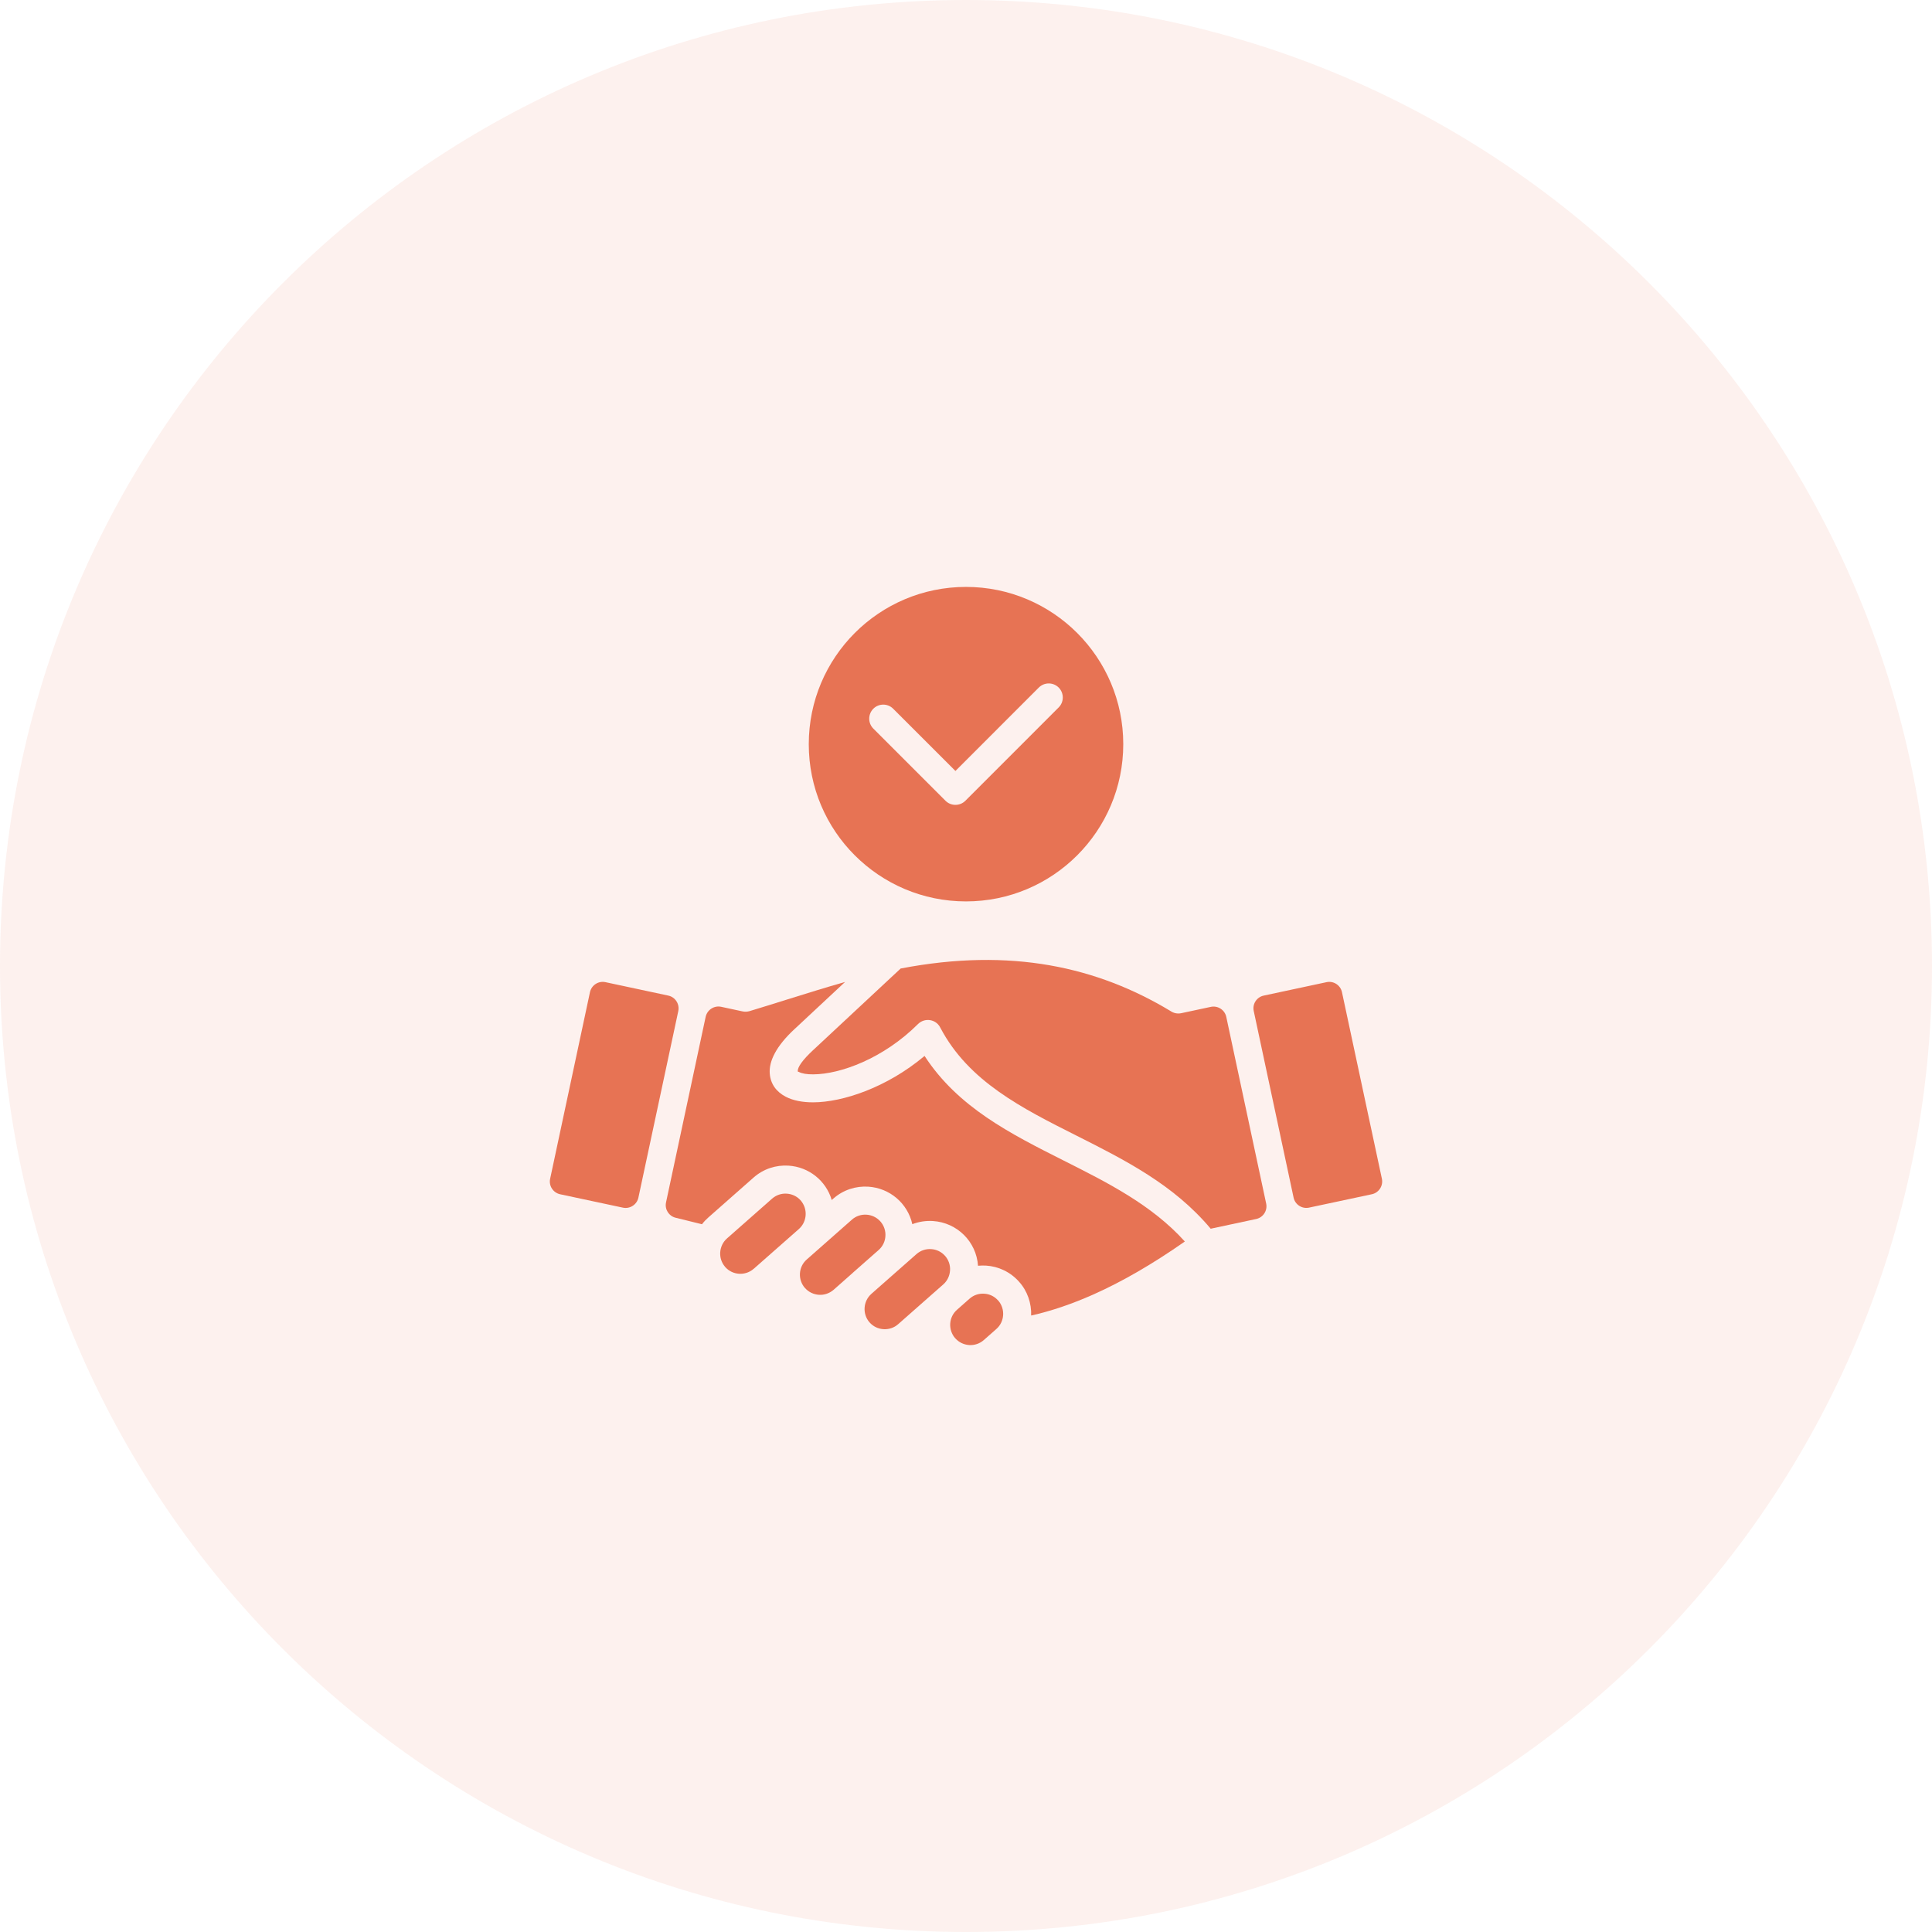 <svg width="60" height="60" viewBox="0 0 60 60" fill="none" xmlns="http://www.w3.org/2000/svg">
<g clip-path="url(#clip0_12483_1075)">
<path opacity="0.1" d="M30 60C46.569 60 60 46.569 60 30C60 13.431 46.569 0 30 0C13.431 0 0 13.431 0 30C0 46.569 13.431 60 30 60Z" fill="#E77354"/>
<path fill-rule="evenodd" clip-rule="evenodd" d="M33.037 36.044C31.376 35.207 29.749 34.388 28.713 32.793C27.541 33.778 26.169 34.231 25.255 34.234C24.917 34.235 24.624 34.176 24.404 34.061C24.108 33.907 23.93 33.664 23.905 33.337C23.877 32.958 24.103 32.488 24.676 31.958L26.245 30.495C25.638 30.668 25.038 30.855 24.449 31.039C24.049 31.164 23.654 31.289 23.276 31.402C23.198 31.424 23.12 31.424 23.048 31.407L22.396 31.267C22.177 31.221 21.963 31.361 21.915 31.578L20.684 37.342C20.638 37.555 20.771 37.767 20.982 37.818L21.801 38.02C21.86 37.942 21.927 37.872 22.002 37.806L23.402 36.571C23.711 36.297 24.104 36.176 24.487 36.2C25.116 36.239 25.652 36.664 25.83 37.267L25.879 37.224C26.188 36.95 26.581 36.829 26.964 36.853C27.631 36.895 28.188 37.369 28.333 38.018C28.538 37.939 28.756 37.907 28.973 37.92C29.724 37.968 30.322 38.559 30.373 39.309C30.456 39.302 30.537 39.3 30.62 39.304C31.004 39.328 31.378 39.499 31.65 39.808C31.905 40.09 32.038 40.476 32.023 40.855C32.635 40.718 33.283 40.502 33.978 40.191C34.844 39.803 35.779 39.268 36.796 38.556C35.773 37.42 34.393 36.726 33.037 36.044Z" fill="#E77354"/>
<path fill-rule="evenodd" clip-rule="evenodd" d="M38.083 31.58C38.037 31.363 37.821 31.223 37.604 31.269L36.687 31.465C36.563 31.492 36.441 31.462 36.346 31.395C35.224 30.72 33.988 30.221 32.596 29.978C31.221 29.738 29.693 29.747 27.971 30.078L25.268 32.598L25.266 32.599C24.909 32.929 24.764 33.151 24.774 33.276C24.774 33.281 24.786 33.279 24.807 33.289C24.905 33.341 25.059 33.367 25.255 33.365C26.097 33.362 27.435 32.874 28.51 31.802C28.68 31.634 28.954 31.634 29.124 31.804C29.16 31.841 29.189 31.883 29.209 31.928C30.085 33.586 31.738 34.416 33.429 35.267C34.926 36.021 36.452 36.788 37.599 38.159L39.012 37.857C39.229 37.811 39.369 37.595 39.322 37.377L38.083 31.58Z" fill="#E77354"/>
<path fill-rule="evenodd" clip-rule="evenodd" d="M42.916 36.608L41.676 30.812C41.63 30.595 41.414 30.455 41.197 30.502L39.247 30.919C39.028 30.965 38.888 31.181 38.936 31.398L40.174 37.194C40.22 37.411 40.436 37.55 40.653 37.504L42.605 37.088C42.822 37.041 42.962 36.825 42.916 36.608Z" fill="#E77354"/>
<path fill-rule="evenodd" clip-rule="evenodd" d="M20.754 30.919L18.803 30.502C18.584 30.455 18.37 30.595 18.322 30.812L17.085 36.608C17.037 36.825 17.177 37.041 17.396 37.089L19.346 37.505C19.563 37.551 19.779 37.411 19.826 37.194L21.065 31.399C21.111 31.181 20.971 30.965 20.754 30.919Z" fill="#E77354"/>
<path fill-rule="evenodd" clip-rule="evenodd" d="M25.02 37.736C25.03 37.58 24.981 37.419 24.874 37.29L24.858 37.271C24.744 37.147 24.59 37.08 24.433 37.07C24.273 37.059 24.108 37.111 23.978 37.225L22.578 38.46C22.448 38.574 22.378 38.731 22.367 38.892C22.357 39.049 22.405 39.209 22.514 39.338L22.53 39.357C22.644 39.481 22.796 39.548 22.953 39.558C23.111 39.567 23.271 39.519 23.399 39.41L23.422 39.391L24.479 38.46L24.81 38.168C24.94 38.053 25.01 37.896 25.02 37.736Z" fill="#E77354"/>
<path fill-rule="evenodd" clip-rule="evenodd" d="M27.497 38.39C27.508 38.233 27.458 38.072 27.351 37.944L27.333 37.925C27.221 37.801 27.067 37.733 26.91 37.723C26.749 37.713 26.585 37.763 26.455 37.879L25.386 38.822L25.055 39.114C24.925 39.227 24.853 39.384 24.843 39.545C24.833 39.706 24.885 39.871 24.998 40H25C25.114 40.13 25.271 40.2 25.431 40.211C25.592 40.222 25.756 40.17 25.887 40.057L26.482 39.531C26.483 39.529 26.485 39.528 26.486 39.526L27.296 38.812C27.42 38.699 27.488 38.547 27.497 38.39Z" fill="#E77354"/>
<path fill-rule="evenodd" clip-rule="evenodd" d="M29.349 39.002C29.235 38.872 29.078 38.802 28.918 38.792C28.758 38.781 28.593 38.832 28.462 38.947L27.863 39.475L27.061 40.182L27.06 40.184C26.932 40.297 26.861 40.454 26.851 40.614C26.841 40.774 26.891 40.94 27.006 41.069C27.12 41.199 27.277 41.269 27.438 41.279C27.598 41.289 27.764 41.239 27.893 41.124L29.145 40.02L29.294 39.889C29.423 39.775 29.494 39.618 29.504 39.457C29.516 39.297 29.464 39.132 29.35 39.002H29.349V39.002Z" fill="#E77354"/>
<path fill-rule="evenodd" clip-rule="evenodd" d="M30.988 40.378C30.876 40.254 30.722 40.185 30.565 40.177C30.404 40.166 30.24 40.217 30.11 40.332L29.87 40.544L29.722 40.675C29.592 40.788 29.52 40.945 29.51 41.106C29.5 41.266 29.552 41.432 29.665 41.561H29.667C29.781 41.691 29.938 41.761 30.098 41.772C30.259 41.782 30.423 41.731 30.554 41.616L30.943 41.273C31.072 41.16 31.143 41.003 31.153 40.842C31.163 40.685 31.114 40.524 31.006 40.395L30.988 40.378Z" fill="#E77354"/>
<path fill-rule="evenodd" clip-rule="evenodd" d="M30 27.994C31.348 27.994 32.569 27.447 33.453 26.563C34.336 25.68 34.884 24.459 34.884 23.111C34.884 21.763 34.337 20.542 33.453 19.658C32.569 18.775 31.348 18.227 30 18.227C28.651 18.227 27.43 18.774 26.546 19.658C25.663 20.542 25.117 21.763 25.117 23.111C25.117 24.459 25.662 25.681 26.546 26.563C27.43 27.447 28.651 27.994 30 27.994ZM27.122 22.01C27.292 21.84 27.569 21.84 27.738 22.01L29.672 23.943L32.261 21.353C32.432 21.182 32.708 21.182 32.879 21.353C33.048 21.523 33.048 21.8 32.879 21.969L29.98 24.869C29.81 25.038 29.533 25.038 29.364 24.869L27.122 22.627C26.952 22.456 26.952 22.182 27.122 22.01Z" fill="#E77354"/>
</g>
<defs>
<clipPath id="clip0_12483_1075">
<rect width="60" height="60" fill="white"/>
</clipPath>
</defs>
</svg>
